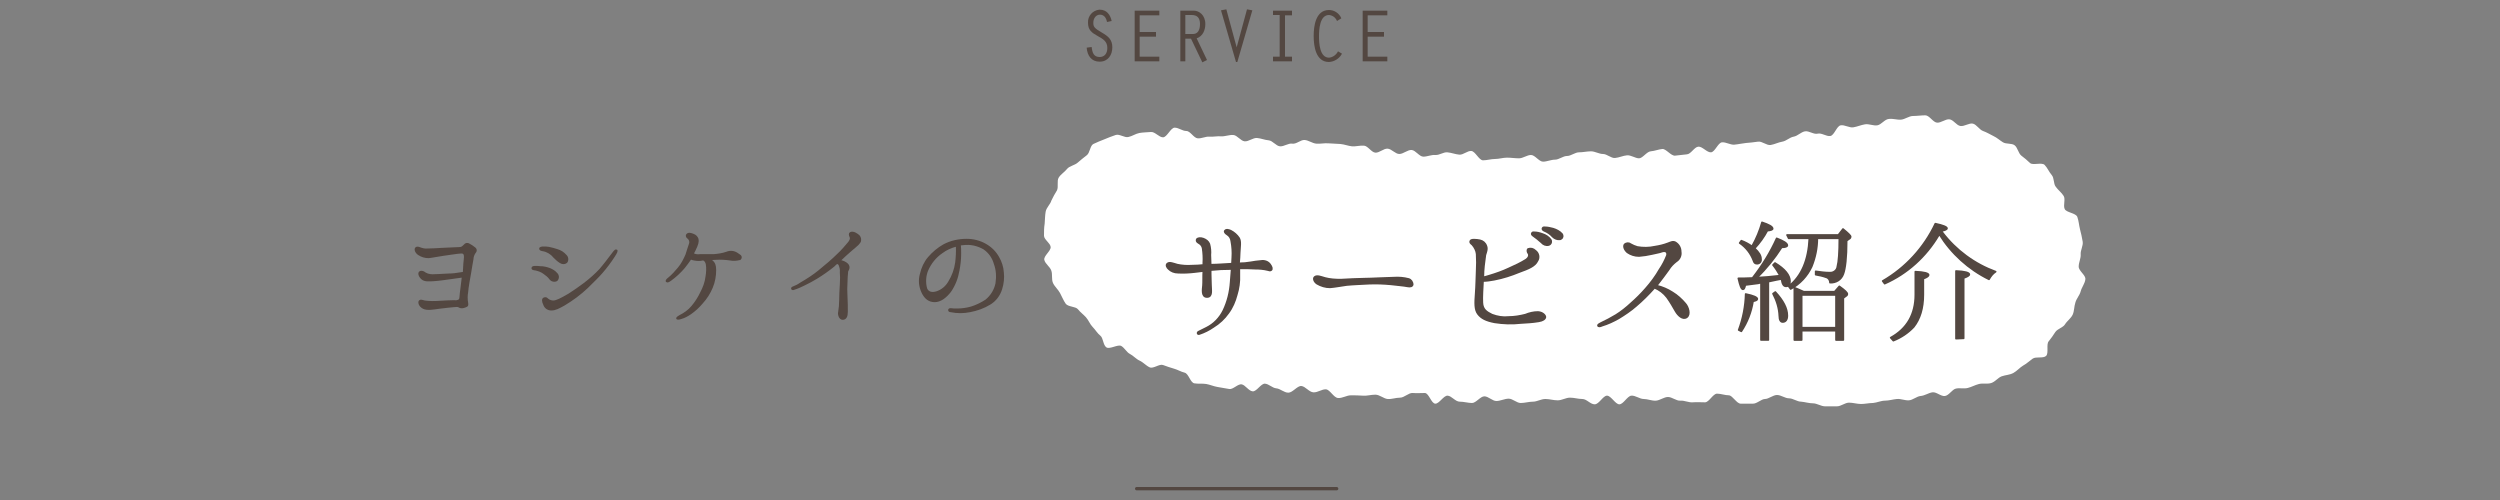 <?xml version="1.0" encoding="utf-8"?>
<!-- Generator: Adobe Illustrator 24.0.1, SVG Export Plug-In . SVG Version: 6.00 Build 0)  -->
<svg version="1.1" id="レイヤー_1" xmlns="http://www.w3.org/2000/svg" xmlns:xlink="http://www.w3.org/1999/xlink" x="0px"
	 y="0px" viewBox="0 0 750 150" style="enable-background:new 0 0 750 150;" xml:space="preserve">
<rect x="0" y="0" width="750" height="150" fill="#808080" stroke="none"/>
<style type="text/css">
	.st0{fill:#FFFFFF;}
	.st1{fill:#534741;stroke:#534741;stroke-width:0.5;stroke-linecap:round;stroke-linejoin:round;}
	.st2{fill:none;stroke:#534741;stroke-linecap:round;stroke-linejoin:round;}
	.st3{fill:#534741;}
</style>
<title>ttl_service_s_1</title>
<g id="レイヤー_2_1_">
	<g id="レイヤー_1-2">
		<path class="st0" d="M427.5,117.9c-1.2,0-2.5,0.1-3.7,0s-2.5,1.4-3.8,1.4s-2.5,0.5-3.7,0.4s-2.4-1.3-3.7-1.3s-2.5,0.4-3.7,0.3
			s-2.5-0.1-3.7-0.1s-2.5,0.9-3.8,0.8s-2.4-2.5-3.6-2.6s-2.5,1-3.8,0.9s-2.4-1.8-3.6-1.9s-2.6,2-3.9,2s-2.4-1.2-3.6-1.3
			s-2.2-1.3-3.4-1.4s-2.5,2.4-3.7,2.3c-1.2-0.1-2.2-1.9-3.3-2.1s-2.6,1.6-3.7,1.4c-1.2-0.2-2.3-0.4-3.5-0.6
			c-1.2-0.2-2.3-0.7-3.4-0.9c-1.2-0.2-2.4,0-3.6-0.2s-1.7-2.9-2.9-3.2s-2.1-0.9-3.2-1.2s-2.2-0.7-3.3-1.1s-2.9,1.2-4,0.7
			s-1.9-1.5-3-2s-1.9-1.5-2.9-2c-1-0.5-1.6-1.8-2.6-2.4s-3.5,1.1-4.5,0.4c-1-0.7-0.9-2.8-1.8-3.5c-0.9-0.7-1.5-1.8-2.3-2.6
			c-0.8-0.8-1.2-2-2-2.9c-0.8-0.9-1.7-1.5-2.4-2.4c-0.7-0.9-3-0.7-3.7-1.7c-0.7-1-1.1-2.1-1.7-3.2s-1.6-1.9-2.1-3s-0.1-2.5-0.5-3.7
			s-1.8-2-2.1-3.2s2-2.7,1.9-3.9s-2-2.2-2-3.4c0-1.2,0-2.4,0.2-3.6c0.1-1.2,0.1-2.5,0.3-3.6c0.2-1.2,1.4-2.2,1.7-3.3
			c0.5-1.1,1.1-2.1,1.7-3.1c0.5-1.1-0.1-2.8,0.5-3.8c0.6-1,1.8-1.7,2.5-2.6s2.3-1.1,3.2-1.9c0.9-0.8,1.8-1.5,2.7-2.2
			c1-0.7,1-2.9,2-3.4c1.1-0.5,2.2-1,3.3-1.4c1.1-0.5,2.3-0.9,3.4-1.3s2.7,0.9,3.8,0.6c1.1-0.2,2.2-1,3.3-1.2
			c1.2-0.2,2.3-0.2,3.5-0.3c1.2-0.1,2.4,1.6,3.6,1.6s2.3-2.9,3.5-2.9c1.2,0,2.3,1,3.5,1s2.2,2.1,3.4,2.2c1.2,0.1,2.4-0.6,3.5-0.5
			c1.1,0.1,2.4-0.2,3.5-0.1s2.5-0.5,3.7-0.4s2.2,1.8,3.4,1.9s2.5-1.1,3.7-1s2.3,0.6,3.5,0.7s2.2,1.7,3.4,1.8s2.5-1,3.7-0.8
			s2.5-1.2,3.7-1.1s2.3,1,3.5,1.1s2.4-0.2,3.6-0.1s2.4,0.1,3.6,0.2s2.4,0.6,3.5,0.7s2.4-0.3,3.6-0.2s2.2,2,3.4,2.1s2.5-1.3,3.7-1.2
			s2.3,1.6,3.5,1.6s2.5-1.3,3.7-1.2s2.3,2,3.5,2s2.4-0.6,3.6-0.5s2.4-0.9,3.6-0.8s2.4,0.6,3.6,0.7s2.4-1.2,3.6-1.1s2.3,2.8,3.5,2.8
			s2.4-0.4,3.6-0.4s2.4-0.4,3.6-0.4s2.4,0.2,3.6,0.2s2.4-1,3.6-1s2.4,2,3.6,2s2.4-0.6,3.6-0.6s2.4-1.1,3.6-1.1s2.4-1.1,3.6-1.1
			s2.4-0.3,3.6-0.3s2.4,0.8,3.6,0.8s2.4,1.3,3.6,1.2s2.4-0.7,3.6-0.8s2.5,0.9,3.6,0.9s2.3-2,3.5-2.1s2.4-0.6,3.5-0.7s2.6,2.1,3.8,2
			s2.4-0.3,3.6-0.4s2.2-2.2,3.4-2.3s2.6,1.8,3.8,1.7c1.2-0.1,2.1-2.9,3.3-3s2.5,0.8,3.7,0.7s2.4-0.4,3.5-0.5s2.4-0.2,3.6-0.4
			s2.6,1.2,3.8,1c1.2-0.2,2.3-0.8,3.5-1c1.2-0.2,2.2-1.3,3.4-1.5s2.2-1.4,3.4-1.6s2.6,1,3.8,0.7c1.2-0.3,2.6,0.9,3.8,0.7
			c1.2-0.2,1.9-3,3.1-3.2c1.2-0.2,2.6,0.8,3.8,0.6s2.3-0.7,3.5-0.9s2.5,0.5,3.7,0.3c1.2-0.2,2.2-1.8,3.4-1.9
			c1.2-0.2,2.5,0.3,3.7,0.2s2.4-1.1,3.6-1.1s2.5-0.2,3.7-0.2c1.2,0,2.3,2.1,3.5,2.2s2.5-1.1,3.7-1s2.1,1.8,3.3,2
			c1.2,0.2,2.7-1,3.8-0.7s1.9,1.8,3,2.2s2.1,1,3.1,1.5c1.1,0.5,1.9,1.3,2.9,1.9s2.6,0.2,3.5,0.9s1.1,2.4,2,3.1s1.8,1.4,2.6,2.2
			s3.6-0.3,4.4,0.6c0.8,0.8,1.3,2.1,2.1,3s0.5,2.6,1.2,3.5c0.7,1,1.8,1.8,2.4,2.8s-0.2,2.8,0.3,3.9s3.4,1.2,3.8,2.4
			c0.4,1.1,0.5,2.5,0.8,3.7s0.6,2.4,0.8,3.7c0.2,1.2-0.7,2.6-0.6,3.8c0.1,1.2-0.6,2.4-0.6,3.7s2.2,2.6,2,3.8
			c-0.1,1.2-1.1,2.4-1.4,3.6s-1.3,2.2-1.6,3.4c-0.4,1.2-0.3,2.5-0.8,3.6s-1.7,1.9-2.3,2.9s-2.2,1.3-2.9,2.3c-0.6,1-1.3,1.9-2,2.8
			c-0.8,0.9,0.1,3.6-0.8,4.4s-3,0.1-4,0.8s-1.8,1.5-2.9,2.1c-1,0.6-1.8,1.6-2.9,2.2s-2.4,0.6-3.5,1c-1.1,0.4-1.9,1.6-3.1,2
			s-2.5,0-3.7,0.3s-2.2,0.9-3.4,1.2s-2.5-0.1-3.6,0.2s-2,2-3.2,2.2c-1.2,0.2-2.6-1.3-3.8-1.1c-1.2,0.2-2.3,1-3.5,1.1
			s-2.3,1.2-3.5,1.3c-1.2,0.1-2.4-0.5-3.6-0.4s-2.4,0.5-3.6,0.5s-2.4,0.6-3.6,0.7c-1.2,0-2.4,0.3-3.6,0.3c-1.2,0-2.4-0.4-3.6-0.4
			c-1.2,0-2.4,1.1-3.6,1.1c-1.2,0-2.4,0-3.6,0c-1.2,0-2.4-0.9-3.6-0.9s-2.4-0.4-3.6-0.5c-1.2,0-2.4-1-3.6-1c-1.2,0-2.4-1-3.6-1
			c-1.2,0-2.5,1.2-3.6,1.2s-2.5,1.5-3.7,1.4c-1.2,0-2.4,0-3.6,0s-2.4-2.4-3.5-2.5c-1.2,0-2.4-0.5-3.6-0.5c-1.2,0-2.4,2.6-3.6,2.6
			s-2.5-0.1-3.7,0s-2.5-0.6-3.7-0.5s-2.5-1.1-3.7-1.1s-2.4,1-3.6,1.1s-2.5-0.5-3.7-0.5s-2.5-1.1-3.7-1s-2.4,2.6-3.6,2.6
			s-2.5-2.6-3.7-2.6s-2.4,2.6-3.7,2.6s-2.4-1.6-3.7-1.6s-2.4-0.4-3.7-0.4s-2.4,0.8-3.7,0.8s-2.4-0.4-3.7-0.4s-2.5,0.8-3.7,0.8
			s-2.5,0.4-3.7,0.4s-2.4-1.3-3.6-1.3s-2.5,0.7-3.7,0.7s-2.4-1.4-3.6-1.4s-2.5,2-3.7,2s-2.4-0.4-3.7-0.4s-2.4-1.7-3.6-1.8
			s-2.5,2.4-3.7,2.4S428.7,118,427.5,117.9z"/>
		<path class="st1" d="M381,79.3c0.6,0.8,0.7,1.4,0.4,1.7s-0.7,0.1-1.1,0c-1.2-0.3-2.5-0.4-3.7-0.4c-1.4-0.1-3-0.1-4.8-0.1
			c0,0.7,0,1.4,0,2c0.1,2-0.2,4.1-0.8,6c-0.5,1.9-1.3,3.8-2.5,5.4c-1.2,1.7-2.7,3.1-4.5,4.2c-1.3,0.9-2.7,1.6-4.2,2.1
			c-0.6,0.2-0.7-0.5-0.2-0.7c0.8-0.4,1.6-0.8,2.4-1.2c2.2-1.1,3.9-2.9,5-5.1c1.3-2.7,2-5.6,2.2-8.6c0.1-1.3,0.2-2.7,0.3-3.9
			c-2.4,0-4.2,0.1-6,0.3c-0.1,0-0.2,0-0.3,0v1.2c0,1.1,0.1,2.8,0.1,3.5c0,1.3,0.5,3.4-1.2,3.4s-1.3-2.3-1.2-3.4s0-2.8,0.1-4.4
			c-0.8,0.1-1.6,0.2-2.5,0.3c-1.7,0.2-3.4,0.3-5.1,0.2c-1.1,0-2.1-0.4-2.8-1.1c-0.5-0.4-0.9-1.2-0.4-1.6c0.6-0.6,1.9,0,3,0.3
			c1.4,0.3,2.9,0.4,4.3,0.3c1.3,0,2.5-0.1,3.5-0.2v-0.7c0.1-1.4,0-2.9-0.2-4.3c-0.1-0.7-0.6-1.3-1.2-1.6c-0.6-0.3-0.8-0.8-0.5-1.2
			c0.3-0.3,1.1-0.4,1.9-0.1c0.8,0.3,1.5,0.8,1.8,1.6c0.3,1.1,0.4,2.2,0.3,3.3c0,0.8,0.1,1.9,0.1,2.9c0.1,0,0.3,0,0.5,0
			c1.5,0,3.9-0.2,5.9-0.3c0-0.7,0.1-1.2,0.1-1.9c0.1-1.6,0-3.2-0.3-4.8c-0.1-0.9-0.5-1.6-1.3-2.1c-0.5-0.3-0.9-0.8-0.6-1.1
			c0.4-0.5,1.2-0.2,1.7,0c1,0.5,1.9,1.3,2.5,2.2c0.6,1,0.3,2.5,0.2,4.4c0,0.9-0.1,2-0.2,3.2c1.2,0,2.4-0.1,3.5-0.3
			c1-0.2,2-0.3,3-0.4C379.4,78.1,380.4,78.5,381,79.3z"/>
		<path class="st1" d="M423.8,85.4c-0.1,0.5-0.7,0.7-1.6,0.5s-3.3-0.4-4.9-0.6c-2.2-0.2-4.4-0.3-6.6-0.2c-1.6,0.1-4.7,0.2-6.7,0.4
			c-1.6,0.2-3.5,0.6-5,0.7c-1.4,0-2.7-0.4-3.9-1.1c-0.9-0.6-1.2-1.6-0.7-2c0.7-0.6,2,0,3.1,0.3c1.5,0.4,3.1,0.5,4.7,0.5
			c1.8-0.1,5.5-0.3,7.3-0.3s6.9-0.3,8.6-0.3c1.5-0.1,3,0,4.5,0.4C423.3,83.9,423.8,84.6,423.8,85.4z"/>
		<path class="st1" d="M461.6,96.4c-1.8,0.3-3.6,0.4-5.4,0.5c-2.6,0.3-5.2,0.2-7.8-0.2c-2.6-0.5-4-1.2-5-2.5s-0.9-3.3-0.7-6
			s0.2-4.8,0.3-6.9c0.1-1.7,0.1-3.4,0-5.1c-0.1-1-0.6-2-1.3-2.8c-0.5-0.4-0.8-0.7-0.6-1.1c0.2-0.6,1.9-0.4,2.9-0.2
			c0.9,0.2,1.6,0.8,1.9,1.7c0.4,0.9-0.1,2-0.3,2.7c-0.3,2.2-0.6,4.3-0.6,6.5v0.2c0.5-0.1,1.1-0.3,1.8-0.5c2-0.6,4-1.3,5.9-2.2
			c1.8-0.8,3.5-1.6,5.1-2.6c1-0.7,1-1.5,0.7-1.9s-0.4-1-0.1-1.3c0.8-0.3,1.6-0.1,2.2,0.5c1,0.7,1.3,2.1,0.6,3.1
			c-0.7,1.5-2.6,2.3-5.4,3.3c-2.4,1-4.9,1.8-7.5,2.3c-1.1,0.2-2.3,0.4-3.4,0.4c-0.1,2-0.3,4.8-0.2,6.5c0.1,2.1,1.3,2.8,2.9,3.6
			c1.6,0.6,3.3,0.9,5,0.7c1.7,0,3.4-0.3,5-0.7c1.2-0.5,2.5-0.8,3.8-0.8c1.5,0.1,2.3,1.1,2.2,1.6S462.9,96.2,461.6,96.4z M462.4,72.7
			c-0.8-0.7-1.6-1.4-2.5-2c-0.3-0.2-0.5-0.5-0.3-0.8s0.5-0.2,0.7-0.2c0.8,0,1.6,0.2,2.4,0.5c1,0.3,1.9,0.9,2.5,1.7
			c0.3,0.4,0.2,1.1-0.2,1.4c-0.1,0.1-0.2,0.1-0.4,0.2C463.8,73.7,463,73.4,462.4,72.7z M465.8,71c-0.7-0.8-1.6-1.4-2.6-1.8
			c-0.4-0.2-0.6-0.5-0.4-0.8s0.5-0.2,0.7-0.2c0.8,0,1.6,0.2,2.4,0.4c1,0.3,2,0.8,2.7,1.6c0.3,0.4,0.3,1.1-0.2,1.4
			c-0.1,0.1-0.3,0.2-0.4,0.2C467.2,71.9,466.4,71.6,465.8,71z"/>
		<path class="st1" d="M479.4,97.7c-0.1-0.3,0.5-0.6,0.9-0.8c1.5-0.7,3-1.5,4.5-2.4c1.6-1,3.1-2.2,4.5-3.5c1.6-1.4,3-2.8,4.4-4.4
			c1.6-1.8,3-3.7,4.2-5.8c0.9-1.3,1.6-2.7,2.2-4.2c0.2-1-0.4-1.5-1.6-1.1c-0.8,0.3-1.3,0.3-2.9,0.7c-1.3,0.3-2.6,0.5-3.9,0.6
			c-1.3,0-2.5-0.4-3.5-1.1c-1-0.9-1.2-1.9-0.8-2.4c0.5-0.4,1.2-0.5,1.7-0.1c0.7,0.4,1.4,0.7,2.1,0.9c1.7,0.3,3.5,0.3,5.3-0.1
			c1.3-0.2,2.6-0.5,3.9-1c0.6-0.2,1.4-0.7,2.2-0.3c1,0.6,1.6,1.6,1.6,2.8c0.2,1.1-0.3,2.3-1.3,2.9c-0.9,0.7-1.7,1.5-2.3,2.5
			c-0.9,1.2-2,2.8-3.6,4.8c1.7,0.4,3.3,1.1,4.7,2c1.5,0.9,2.8,2.1,3.9,3.4c0.9,1,1.6,3.3,0.4,4.1s-2.6-0.6-3.3-1.8
			c-0.8-1.4-1.6-2.8-2.6-4.2c-1-1.3-2.3-2.3-3.8-2.9c0,0.1-0.1,0.1-0.1,0.2c-1.7,1.9-3.5,3.7-5.4,5.3c-1.6,1.4-3.4,2.6-5.2,3.7
			c-1.6,0.9-3.3,1.7-5,2.2C480,98,479.5,98,479.4,97.7z"/>
		<path class="st1" d="M525.9,83.2c2.8-3.6,5.2-7.5,7.1-11.7c2.1,0.8,3.2,1.5,3.2,2.1c0,0.4-0.6,0.6-1.7,0.6
			c-2.1,3.3-4.6,6.4-7.4,9.1c2.1-0.1,4.4-0.3,6.9-0.6c-0.6-1.1-1.3-2.2-2.1-3.2l0.6-0.6c3,1.8,4.5,3.7,4.5,5.5c0,1-0.4,1.5-1.2,1.5
			c-0.6,0-1-0.5-1.2-1.4c0-0.1,0-0.3-0.1-0.4c0-0.1,0-0.3-0.1-0.4c-0.7,0.1-2,0.4-3.9,0.8v17.5h-2.2V84.9h-0.4
			c-0.1,0-0.3,0.1-0.4,0.1l-3.9,0.5c-0.2,0.9-0.4,1.3-0.7,1.3c-0.5,0-0.9-1.1-1.4-3.3c0.9,0,2.3,0,4.3-0.1L525.9,83.2z M521.6,99
			c1.3-3.5,2-7.1,2.1-10.8c2.4,0.5,3.5,1,3.5,1.5c0,0.3-0.4,0.5-1.3,0.7c-0.5,3.2-1.7,6.3-3.5,9L521.6,99z M528.6,66.7
			c2.1,0.7,3.2,1.3,3.2,1.9c0,0.3-0.5,0.5-1.6,0.6c-1,1.9-2.3,3.7-3.8,5.3c1.3,1.2,1.9,2.2,1.9,3.2c0.1,0.7-0.3,1.3-1,1.4
			c-0.1,0-0.2,0-0.3,0c-0.5,0-0.8-0.3-1-1c-0.8-2.1-2.2-3.9-4.1-5.2l0.5-0.7c1.1,0.4,2.2,1,3.2,1.7
			C526.9,71.6,527.9,69.2,528.6,66.7L528.6,66.7z M532.6,87.6c2.4,2.6,3.6,4.9,3.6,7.1c0,1.2-0.5,1.9-1.4,1.9c-0.6,0-1-0.6-1-1.8
			c-0.1-2.4-0.8-4.6-1.9-6.7L532.6,87.6z M545.2,71.5c0,2.9-0.6,5.8-1.7,8.5c-1.3,2.8-3.5,5.2-6.3,6.7l-0.6-0.8
			c3.9-3.1,5.9-7.9,6.2-14.4h-6.2l-0.5-1h15.4l1.4-1.8c1.6,1.3,2.3,2,2.3,2.3c0,0.2-0.1,0.4-0.2,0.5l-1,0.7c0,5.1-0.4,8.4-1,10
			c-0.6,1.7-2.2,2.7-4,2.6c0-0.7-0.4-1.4-1.1-1.6c-1.1-0.4-2.1-0.6-3.2-0.8v-1c1.4,0.2,2.8,0.4,4.2,0.4c1.1,0.1,2.2-0.7,2.3-1.8
			c0.4-1.5,0.6-4.3,0.6-8.5H545.2z M550.4,87.5l1.4-1.6c1.7,1.2,2.4,1.9,2.4,2.3c0,0.3-0.2,0.5-0.4,0.6l-0.8,0.6v12.6h-2.2v-2.8
			h-10.3v2.8h-2.2V86.3c0.6,0.2,1.6,0.7,2.8,1.2L550.4,87.5z M540.5,88.5v9.8h10.3v-9.8H540.5z"/>
		<path class="st1" d="M582.5,69.5c0.1,0,0.1,0.1,0.2,0.2c4.1,5.4,9.7,9.5,16,11.8c-0.9,0.6-1.5,1.4-2,2.3
			c-6.1-3-11.3-7.7-14.9-13.5l-0.2,0.3c-3.8,6.4-9.4,11.5-16.2,14.5l-0.6-0.8c6.9-4,12.4-10,15.8-17.2c2.4,0.5,3.5,1,3.5,1.4
			c0,0.3-0.6,0.6-1.7,0.8C582.4,69.3,582.5,69.4,582.5,69.5z M567.2,101.3c4.9-2.7,7.4-7,7.4-12.9v-6.9c2.7,0.1,4,0.5,4,1
			c0,0.3-0.5,0.7-1.6,1.1v4.8c0,4.1-1,7.3-2.9,9.7c-1.7,1.8-3.8,3.2-6.1,4.1L567.2,101.3z M586.8,101.6V81.3c2.6,0.1,4,0.5,4,1
			c0,0.4-0.6,0.7-1.7,1.1v18.1L586.8,101.6z"/>
		<path class="st1" d="M142.5,74.5c0.3,0.3,0.4,0.7,0.1,1.1c0,0-0.1,0.1-0.1,0.1c-0.4,0.6-0.7,1.3-0.7,2c-0.2,0.8-0.4,2.5-0.7,4.1
			s-0.8,4.4-0.9,5.8c-0.2,1.1-0.2,2.2,0,3.3c0.1,0.5,0,0.9-0.2,0.9c-0.3,0.2-0.7,0.3-1.1,0.4c-0.4,0.1-0.9,0-1.2-0.2
			c-0.3-0.2-0.7-0.2-1.6-0.1s-3.1,0.3-4.5,0.5c-1.5,0.2-3.4,0.6-4.6,0c-1.3-0.7-1.4-1.8-1.1-2.1s0.7-0.1,1.5,0.1
			c1.4,0.2,2.9,0.2,4.3,0.1c1.7-0.1,3.8-0.2,4.6-0.2c0.5,0.1,1.1,0,1.5-0.3c0.3-0.2,0.3-1,0.4-2.1c0.2-1.1,0.3-2.7,0.6-4.9
			c-0.8,0.1-2.3,0.3-3.6,0.5c-1.5,0.2-3.4,0.5-5,0.6s-2.8,0.2-3.6-0.5s-1.1-1.7-0.6-2s1.1,0,1.6,0.4c0.9,0.5,1.9,0.6,2.9,0.5
			c1.5,0,3.2-0.2,4.2-0.2s2.1-0.1,4.4-0.5c0.1-2,0.2-3.6,0.3-4.2c0.1-0.7,0-1.4-0.3-1.6c-0.3-0.3-0.9-0.2-1.9-0.1
			c-1,0.1-2.6,0.4-4.2,0.6c-1.6,0.2-3.3,0.6-4.4,0.7c-1.1,0-2.1-0.3-3-0.9c-0.8-0.5-1.2-1.5-0.8-1.9c0.2-0.2,0.7-0.2,1.1,0
			c0.8,0.3,1.6,0.5,2.4,0.4c1.1,0,2.8-0.1,4.5-0.2c1.6-0.1,3.8-0.2,4.4-0.2c0.5,0,1,0,1.4-0.2c0.3-0.2,0.5-0.4,0.8-0.7
			c0.3-0.4,0.9-0.5,1.3-0.2C141.3,73.6,141.9,74,142.5,74.5z"/>
		<path class="st1" d="M159.7,80.4c0-0.5,1.3-0.4,2.3-0.3c1,0,2,0.2,3,0.6c0.7,0.3,1.4,0.7,1.9,1.3c0.6,0.5,0.7,1.4,0.2,2
			c0,0-0.1,0.1-0.1,0.1c-0.7,0.4-1.6,0.1-2-0.5c-0.5-0.7-1.2-1.2-1.9-1.7c-0.7-0.5-1.5-0.8-2.4-1C159.9,80.8,159.6,80.7,159.7,80.4z
			 M169.7,76.6c0.6,0.5,0.7,1.4,0.3,2c-0.5,0.5-1.3,0.5-1.9,0.1c-0.8-0.5-1.4-1.1-2-1.7c-0.8-1-2-1.7-3.3-1.9
			c-0.5-0.1-0.8-0.2-0.8-0.5s0.5-0.4,1-0.4c0.5,0,1.1,0,1.6,0.1c0.9,0.2,1.8,0.4,2.6,0.7C168.2,75.3,169,75.8,169.7,76.6L169.7,76.6
			z M184.2,76.9c-1.1,1.7-2.3,3.3-3.6,4.8c-1.4,1.6-2.2,2.3-4.4,4.5c-2.1,2-4.4,3.7-6.9,5.2c-1.6,0.9-2.7,1.5-3.9,1.5
			c-1,0-1.9-0.6-2.2-1.6c-0.4-0.8-0.5-1.6,0-1.8s0.7-0.1,1.1,0.3c0.5,0.4,1.1,0.6,1.7,0.6c0.9,0,2.3-0.7,4.7-2.1
			c1.6-1,3.1-2.1,4.6-3.2c1.7-1.3,3.3-2.7,4.7-4.2c1.3-1.5,2.8-3.5,3.4-4.3s1.2-1.7,1.5-1.5C185.2,75.1,185,75.7,184.2,76.9
			L184.2,76.9z"/>
		<path class="st1" d="M206.9,73.3c0.3-0.7,0.1-1.5-0.6-2c-0.3-0.2-0.4-0.7-0.2-0.9c0.4-0.5,1.2-0.3,1.9,0c0.6,0.2,1.1,0.7,1.3,1.3
			c0.2,0.7,0,1.6-0.9,3.4c-0.2,0.4-0.4,0.7-0.5,1.1c0.7,0.3,1.4,0.4,2.1,0.3c1.4,0,2.8,0,4.1,0c1.3-0.1,2.6-0.3,3.8-0.7
			c0.7-0.3,1.4-0.4,2.2-0.2c0.7,0.2,1.3,0.6,1.8,1c0.3,0.2,0.5,0.5,0.3,0.9c-0.1,0.2-0.2,0.3-0.4,0.3c-0.9,0.2-1.8,0.3-2.7,0.1
			c-1.4-0.2-2.9-0.3-4.3-0.2c-0.8,0-1.6,0.1-2.2,0.1c0.4,0.1,0.8,0.3,1.1,0.6c0.5,0.4,0.9,1.1,0.9,2.6c0,1.8-0.3,3.5-1,5.2
			c-0.7,1.7-1.7,3.3-3,4.7c-1,1.2-2.2,2.3-3.5,3.2c-0.9,0.6-1.8,1.1-2.9,1.4c-0.5,0.2-1.1,0.2-1.1,0s0.3-0.4,0.8-0.7
			c1.4-0.7,2.7-1.6,3.7-2.8c1.1-1.3,2-2.7,2.7-4.2c0.8-1.5,1.4-3.1,1.6-4.8c0.2-1.2,0.3-2.5,0.1-3.7c-0.1-0.6-0.4-1.1-0.9-1.4
			c-0.3,0-0.5,0-0.8,0.1c-0.8,0.1-1.7,0-2.5-0.2c-0.2-0.1-0.4-0.1-0.6-0.2c-0.6,0.9-1.3,1.8-2,2.7c-1.2,1.4-2.5,2.6-4,3.7
			c-0.7,0.5-1,0.6-1.2,0.4s0.2-0.6,0.6-0.9c1.1-0.9,2.1-2,3-3.1c1-1.2,1.7-2.6,2.3-4C206.2,75.3,206.6,74.3,206.9,73.3z"/>
		<path class="st1" d="M237.9,86.2c0.8-0.3,1.6-0.7,2.3-1.2c1.9-1.1,3.8-2.3,5.5-3.7c2.1-1.7,4.1-3.4,5.7-5c1.2-1.1,2.2-2.3,3.3-3.6
			c0.6-0.8,0.6-1.3,0.4-1.7s-0.3-0.9,0-1.1c0.8-0.5,2.1,0.4,2.6,0.9c0.4,0.5,0.5,1.1,0.3,1.7c-0.4,0.6-0.9,1.1-1.4,1.5
			c-0.6,0.5-1.8,1.5-3,2.6l-1.7,1.6c0.4,0.1,0.9,0.2,1.3,0.4c0.8,0.4,1.3,0.8,1.4,1.4s-0.2,0.9-0.4,1.4c-0.1,1.1-0.2,2.2-0.2,3.3
			c-0.1,1.2-0.1,2.8,0,4.3s0.1,3.3,0.1,4.6s-0.4,2.1-1.3,2.1s-1.3-1.4-1.1-2.1c0.2-1.2,0.3-2.3,0.3-3.5c0-1.4,0.1-3.2,0.2-4.8
			s0.1-2.6,0-3.6c0.1-0.8-0.1-1.6-0.4-2.3c-0.2-0.3-0.4-0.4-0.7-0.5c-0.4,0.3-0.7,0.6-1,0.9c-1.6,1.3-3.3,2.5-5.1,3.6
			c-1.2,0.7-2.4,1.4-3.7,2c-1,0.5-2.1,1-3.1,1.3C237.6,87,237.3,86.4,237.9,86.2z"/>
		<path class="st1" d="M300.9,81.7c0.2,1.7,0,3.4-0.5,5c-0.6,1.9-1.8,3.5-3.5,4.5c-1.8,1.1-3.8,1.8-5.9,2.2c-1.9,0.4-3.9,0.4-5.8,0
			c-0.4,0-0.5-0.2-0.5-0.4c0-0.2,0.2-0.3,0.5-0.3c0.6,0.1,1.3,0.1,1.9,0.1c1.5,0,2.9-0.2,4.3-0.6c1.6-0.5,3-1.2,4.4-2.1
			c1.6-1.3,2.7-3.1,3.1-5.1c0.3-2,0.2-4-0.5-5.9c-0.5-1.8-1.6-3.4-3.2-4.5c-1.9-1.1-4.1-1.6-6.3-1.3c-0.3,0-0.6,0.1-0.9,0.1
			c0.1,0.7,0.1,1.9,0.1,2.8c0,1.7-0.2,3.3-0.5,4.9c-0.4,2.3-1.2,4.4-2.5,6.3c-1.4,1.8-3,3-4.7,3c-1.7,0-2.9-1-3.7-2.7
			c-0.8-1.7-1-3.6-0.5-5.4c0.4-1.8,1.2-3.6,2.4-5c1.3-1.5,2.8-2.8,4.6-3.8c2.1-1.1,4.4-1.6,6.8-1.6c2,0,4,0.5,5.7,1.5
			c1.6,0.9,2.9,2.2,3.8,3.8C300.3,78.6,300.8,80.1,300.9,81.7z M287,73.7c-1.6,0.4-3.2,1.1-4.5,2.1c-1.9,1.3-3.4,3.2-4.3,5.3
			c-0.7,1.7-0.8,3.7-0.3,5.5c0.5,1.2,1.7,1.5,3.2,1c1.5-0.5,2.8-1.6,3.6-3c1.1-1.8,1.8-3.7,2.1-5.8C287,77.1,287.1,75.4,287,73.7
			L287,73.7z"/>
		<line class="st2" x1="341" y1="146.6" x2="401" y2="146.6"/>
		<path class="st3" d="M332.1,6.6c-0.2-1.1-0.8-2.2-2.1-2.2s-2,1.2-2,2.4s0.2,1.6,2.6,3c1.9,1.1,3.1,2.1,3.1,4.4s-1.3,4.3-3.8,4.3
			s-3.7-1.8-3.9-4.2l1.5-0.2c0.2,1.7,0.6,3,2.4,3c1.3,0,2.3-0.9,2.3-2.7c0-2-1.3-2.7-2.9-3.6c-1.8-1-2.9-1.8-2.9-4
			c-0.1-2,1.4-3.7,3.4-3.9c0,0,0.1,0,0.1,0c2.1,0,3.2,1.5,3.6,3.4L332.1,6.6z"/>
		<path class="st3" d="M340.4,3.2h7.4v1.4h-5.9v5h4.9v1.4h-4.9V17h5.9v1.4h-7.4V3.2z"/>
		<path class="st3" d="M354.1,3.2h4.1c1.5,0,3.4,1.3,3.4,4c0,1.9-0.8,3.7-2.6,4.3l3.1,6.5l-1.4,0.7l-3.4-7.1h-1.7v6.8h-1.5V3.2z
			 M355.7,10.2h2.2c1.3,0,2.1-1,2.1-3s-1-2.7-2.5-2.7h-1.9V10.2z"/>
		<path class="st3" d="M371,14.2l3.1-11.4l1.6,0.3l-4.5,15.5h-0.4l-4.5-15.5l1.6-0.3L371,14.2L371,14.2z"/>
		<path class="st3" d="M383.9,4.5h-2V3.2h5.7v1.4h-2.1V17h2.1v1.4h-5.7V17h2V4.5z"/>
		<path class="st3" d="M402.6,16.1c-0.8,1.5-2.3,2.4-3.9,2.5c-4,0-4.6-4.8-4.6-7.8s0.6-7.8,4.6-7.8c1.6,0,3.1,1,3.7,2.5l-1.3,0.8
			c-0.4-1-1.3-1.7-2.4-1.8c-2.8,0-3,4.4-3,6.4s0.2,6.4,3,6.4c1.2-0.1,2.2-0.9,2.7-1.9L402.6,16.1z"/>
		<path class="st3" d="M408.8,3.2h7.4v1.4h-5.9v5h4.9v1.4h-4.9V17h5.9v1.4h-7.4V3.2z"/>
	</g>
</g>
</svg>
